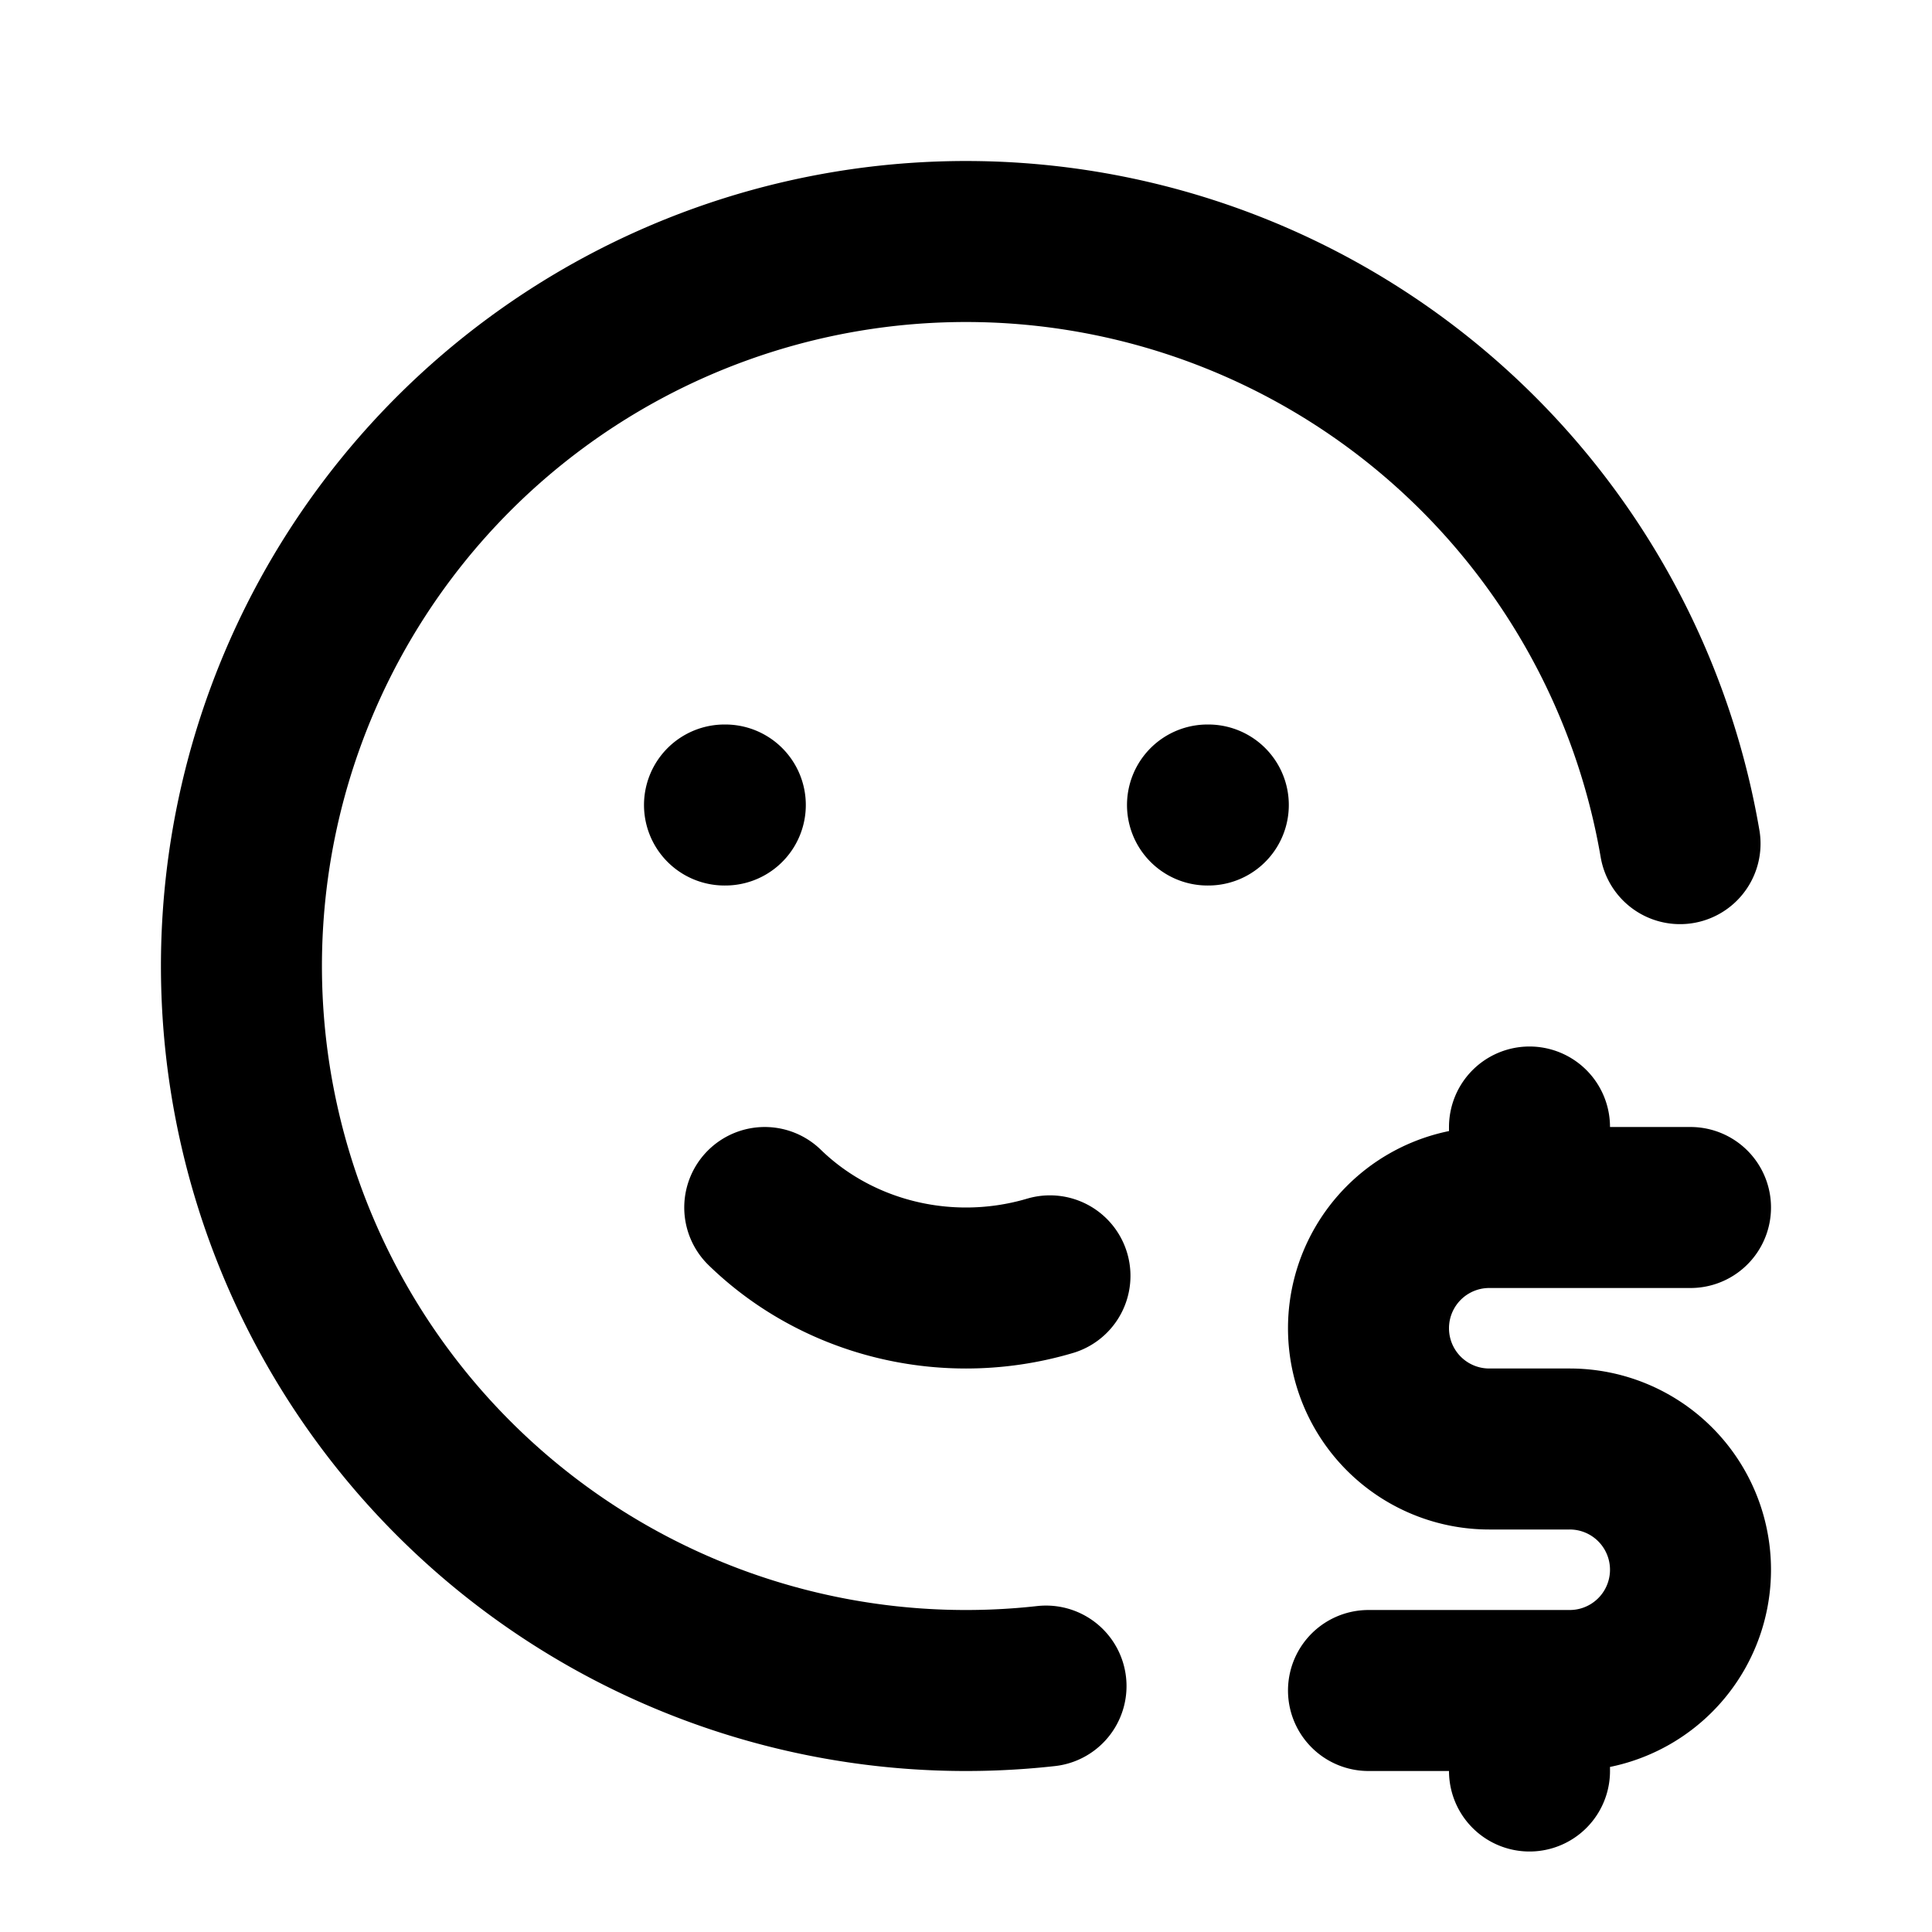 <?xml version="1.0" encoding="utf-8"?>
<!-- Generator: www.svgicons.com -->
<svg xmlns="http://www.w3.org/2000/svg" width="800" height="800" viewBox="0 0 24 24">
<g fill="none" stroke="currentColor" stroke-linecap="round" stroke-linejoin="round" stroke-width="2"><path d="M20.87 10.48a9 9 0 1 0-7.876 10.465M9 10h.01M15 10h.01"/><path d="M9.5 15c.658.64 1.56 1 2.5 1c.357 0 .709-.052 1.043-.151M21 15h-2.5a1.5 1.5 0 0 0 0 3h1a1.5 1.5 0 0 1 0 3H17m2 0v1m0-8v1"/></g>
</svg>